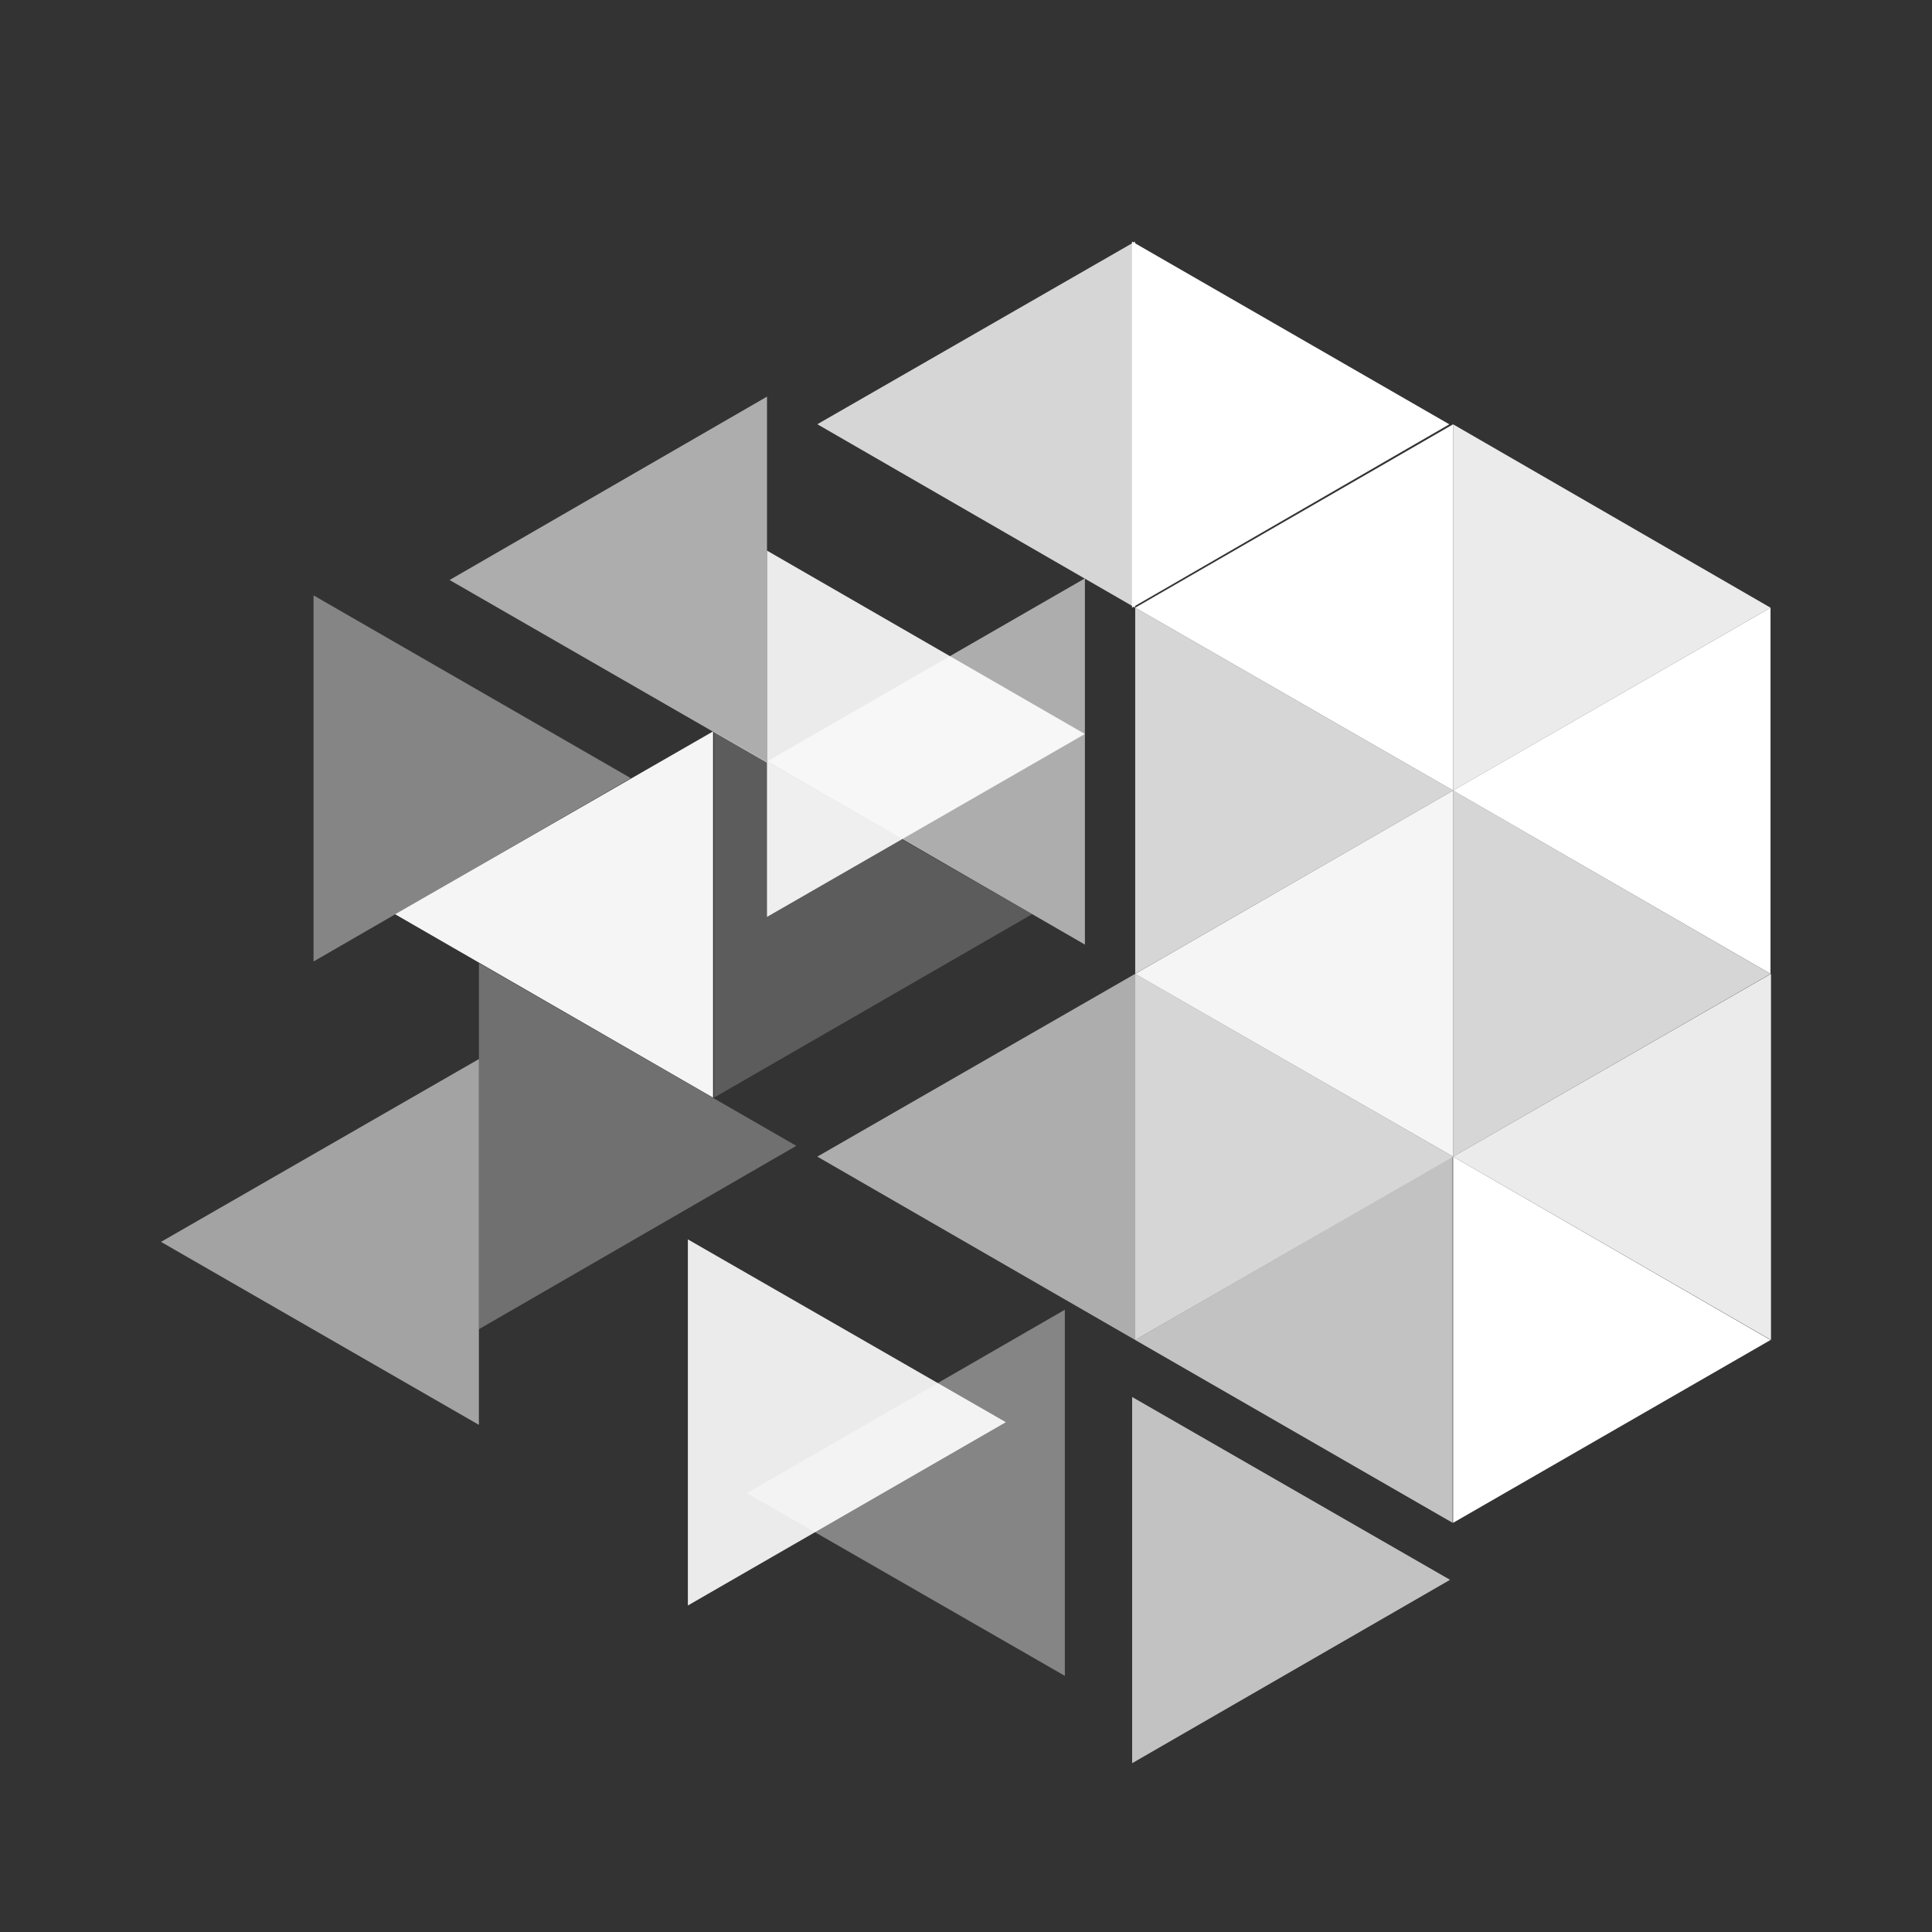 <svg xmlns="http://www.w3.org/2000/svg" width="24" height="24" fill="none" viewBox="0 0 24 24">
    <rect x="0" y="0" width="24" height="24" fill="#333333" stroke="none"/>
    <path fill="#fff" d="M14.062 3v4.549l3.942-2.278z"/>
    <path fill="#fff" d="M18.051 5.271V9.82l3.943-2.271z" opacity=".9"/>
    <path fill="#fff" d="M14.102 7.549v4.548l3.949-2.277z" opacity=".8"/>
    <path fill="#fff" d="M18.051 9.82v4.548l3.943-2.27zm-3.949 2.277v4.549l3.949-2.278z" opacity=".8"/>
    <path fill="#fff" d="M18.051 14.368v4.549l3.943-2.271z"/>
    <path fill="#fff" d="M3.895 7.396v4.548l3.942-2.277z" opacity=".4"/>
    <path fill="#fff" d="M8.87 9.086v4.549l3.95-2.278z" opacity=".2"/>
    <path fill="#fff" d="M5.949 11.963v4.549l3.943-2.278z" opacity=".3"/>
    <path fill="#fff" d="M8.545 15.396v4.548l3.95-2.277z" opacity=".9"/>
    <path fill="#fff" d="M14.064 17.354v4.549l3.949-2.278z" opacity=".7"/>
    <path fill="#fff" d="M9.528 6.84v4.55l3.949-2.272z" opacity=".9"/>
    <path fill="#fff" d="M14.102 3v4.549L10.153 5.27z" opacity=".8"/>
    <path fill="#fff" d="M9.528 4.927v4.548l-3.943-2.27zm3.949 2.258v4.549L9.534 9.456z" opacity=".6"/>
    <path fill="#fff" d="M8.858 9.086v4.549l-3.95-2.278z" opacity=".95"/>
    <path fill="#fff" d="M14.102 12.097v4.549l-3.949-2.278z" opacity=".6"/>
    <path fill="#fff" d="M5.949 13.156V17.7L2 15.427z" opacity=".55"/>
    <path fill="#fff" d="M21.994 7.549v4.548L18.05 9.82z"/>
    <path fill="#fff" d="M18.051 9.82v4.548l-3.949-2.27z" opacity=".95"/>
    <path fill="#fff" d="M22 12.097v4.549l-3.949-2.278z" opacity=".9"/>
    <path fill="#fff" d="M18.045 14.368v4.549l-3.943-2.271z" opacity=".7"/>
    <path fill="#fff" d="M13.228 16.27v4.548l-3.949-2.27z" opacity=".4"/>
    <path fill="#fff" d="M18.051 5.271V9.82l-3.949-2.271z"/>
</svg>
